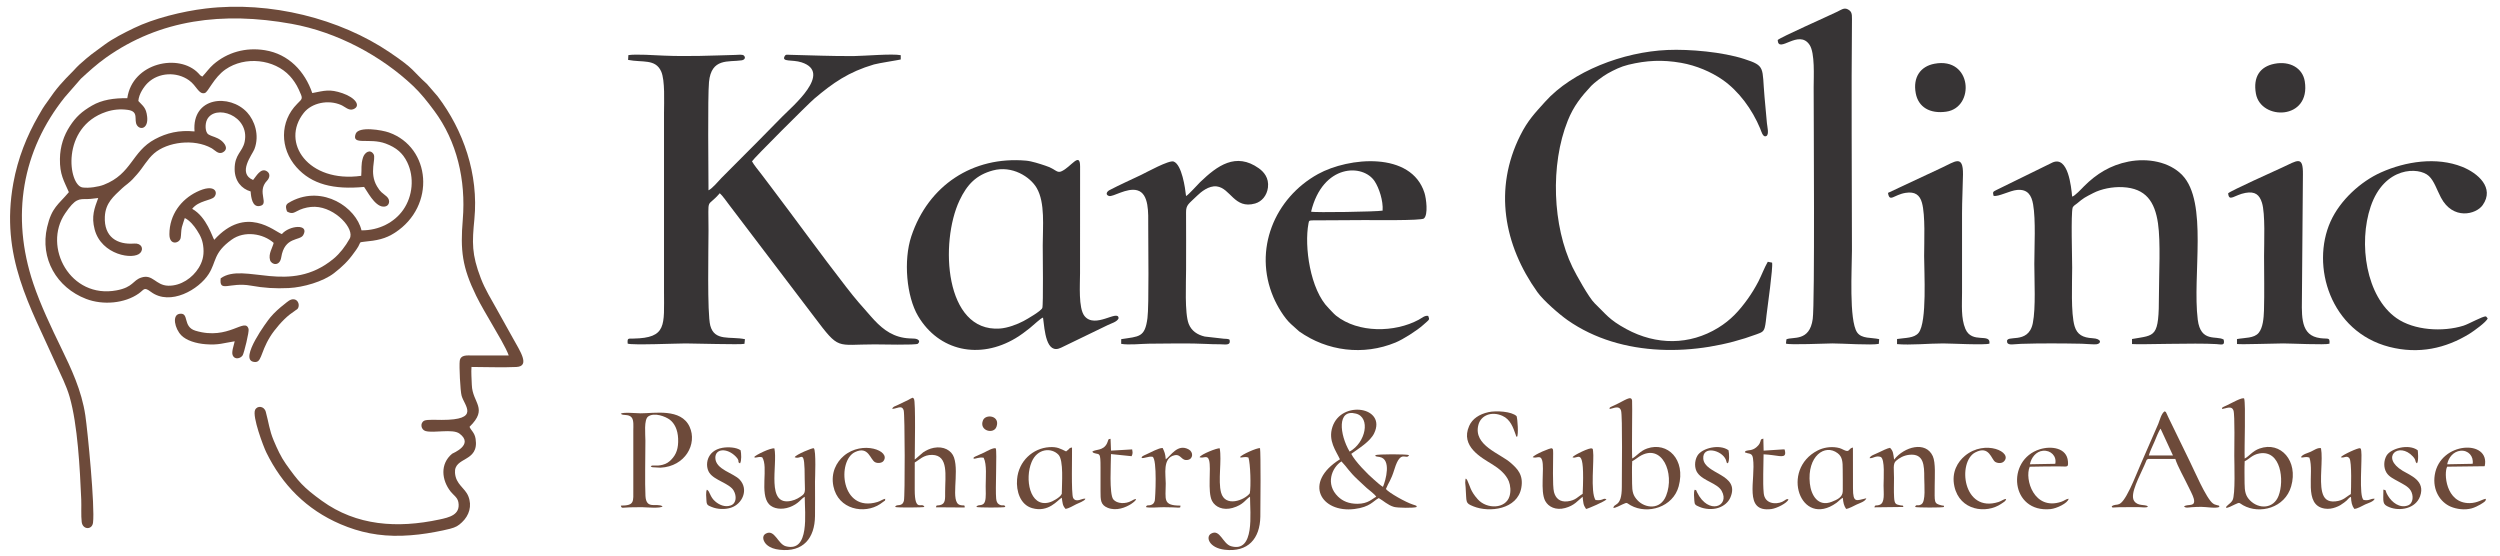 <svg xmlns="http://www.w3.org/2000/svg" xmlns:xlink="http://www.w3.org/1999/xlink" xmlns:xodm="http://www.corel.com/coreldraw/odm/2003" xml:space="preserve" width="864px" height="192px" style="shape-rendering:geometricPrecision; text-rendering:geometricPrecision; image-rendering:optimizeQuality; fill-rule:evenodd; clip-rule:evenodd" viewBox="0 0 864 191.84"> <defs> <style type="text/css"> .fil0 {fill:#373435} .fil1 {fill:#6D4A3A} </style> </defs> <g id="Layer_x0020_1">  <path class="fil0" d="M217.07 20.62c4.92,0.99 9.43,-0.47 11.43,3.99 1.38,3.07 0.98,10.6 0.98,14.4l0 61.52c0,11.83 1.06,16.19 -10.56,16.4 -1.88,0.03 -2.13,-0.24 -2,1.74 1.42,0.6 17.03,-0.06 20.01,-0.06 3.04,-0.01 18.92,0.49 20.35,0.14l0.17 -1.61c-5.08,-1.06 -10.51,0.86 -11.98,-4.71 -1.1,-4.17 -0.61,-26.91 -0.61,-32.85 0,-12.38 -0.8,-7.39 3.89,-12.88 0.82,0.65 2.66,3.26 3.35,4.16l29.34 38.63c8.75,11.61 7.42,9.45 20.78,9.45 1.84,0 14.41,0.31 15,-0.23 1.09,-1.01 -0.06,-1.71 -1.27,-1.77 -1.28,-0.06 -2.28,-0.06 -3.53,-0.27 -4.97,-0.82 -8.29,-3.82 -11.43,-7.4 -3.65,-4.15 -4.96,-5.54 -8.58,-10.21 -8.52,-10.96 -17.56,-23.48 -26.05,-34.68 -1.13,-1.48 -2.18,-2.88 -3.24,-4.28 -1.01,-1.33 -2.55,-3.15 -3.23,-4.43 0.59,-1.05 19.54,-19.96 21.51,-21.63 6.48,-5.49 11.86,-9.26 20.65,-11.85 1.45,-0.43 9.04,-1.6 9.25,-1.72l0 -1.48c-2.87,-0.58 -12.48,0.26 -16.07,0.3 -7.53,0.08 -14.83,-0.27 -22.32,-0.43 -0.97,-0.02 -1.35,-0.21 -1.71,0.44 -1.22,2.17 2.57,1.1 5.84,2.17 10.81,3.54 -3.14,15.14 -6.81,18.87 -2.86,2.91 -5.54,5.61 -8.39,8.53l-12.47 12.52c-1.03,1.06 -3.21,3.72 -4.51,4.3 -0.01,-6.34 -0.31,-32.13 0.17,-37.41 0.79,-8.44 6.78,-6.84 11.27,-7.51 1.05,-0.16 1.49,-0.93 0.81,-1.63 -0.49,-0.51 -2.1,-0.26 -2.98,-0.24 -4.13,0.1 -8.24,0.27 -12.36,0.34 -4.21,0.07 -8.14,0.08 -12.36,-0.1 -2.88,-0.12 -9.76,-0.59 -12.24,-0.17l-0.1 1.65z"></path> <path class="fil0" d="M612.44 90.69l-1.49 -0.3c-1.04,1.72 -2.21,4.79 -3.19,6.7 -1.15,2.23 -2.4,4.27 -3.77,6.18 -2.89,4.02 -5.8,7.25 -10.2,9.94 -9.86,6.05 -21.39,6.05 -31.71,0.44 -6.11,-3.31 -7.09,-5.22 -10.96,-8.91 -1.97,-1.89 -6.42,-9.92 -7.67,-12.49 -6.87,-14.14 -7.75,-35.38 -1.63,-50.63 2.01,-5.02 4.65,-8.31 8.11,-12.02 0.98,-1.05 4.04,-3.37 5.68,-4.28 2.21,-1.23 4.54,-2.39 7.18,-3.03 6.23,-1.5 11.69,-1.8 18.24,-0.65 5.26,0.93 10.3,3.12 14.13,5.74 5.79,3.96 10.43,10.42 13.15,16.94 0.39,0.92 0.93,3.27 2.17,2.59 1,-0.56 0.26,-3.32 0.17,-4.41 -0.27,-3.03 -0.56,-6.09 -0.83,-9.13 -0.9,-10.19 0.46,-10.66 -7.05,-13.08 -7.42,-2.4 -18.81,-3.43 -26.49,-3.1 -15.32,0.65 -32.88,7.37 -42.32,17.93 -3.48,3.89 -5.93,6.35 -8.55,11.59 -9.23,18.44 -5.73,37.85 5.92,54.17 2.08,2.9 7.48,7.62 10.45,9.7 18.65,13.05 44.64,12.53 65.27,4.88 1.62,-0.61 2.4,-0.79 2.83,-2.28 0.35,-1.27 0.47,-3.04 0.64,-4.4 0.34,-2.86 2.26,-16.35 1.92,-18.09z"></path> <path class="fil0" d="M716.13 67.85c-0.33,-3.45 -1.37,-14.13 -6.77,-11.78l-19.47 9.55c-1.17,0.58 -1.24,0.67 -0.91,1.98 1.61,0.41 5.61,-1.82 8.14,-2.04 3.65,-0.32 4.98,1.86 5.52,4.98 0.96,5.46 0.42,14.67 0.42,20.59 0,5.85 0.54,15.14 -0.52,20.46 -1.55,7.76 -9.65,3.58 -8.87,6.62 0.31,1.19 2.34,0.62 4.8,0.54 6.9,-0.22 14.06,-0.17 20.96,-0.04 1.11,0.02 4.31,0.31 5.14,0.19 1.71,-0.25 1.8,-1.92 -1.35,-2.09 -3.41,-0.19 -5.36,-1.24 -6.24,-4.16 -1.34,-4.46 -0.84,-14.93 -0.84,-20.18 0,-3.76 -0.46,-18.4 0.16,-20.81 0.41,-0.77 0.84,-0.85 1.55,-1.45 2.25,-1.9 2.65,-2.07 5.56,-3.57 2.75,-1.42 6.65,-2.23 10.23,-2.04 7.94,0.4 11.07,4.99 12.16,12.51 0.95,6.54 0.33,17.45 0.33,24.5 0,15.22 -1.13,14.02 -9.31,15.47l0 1.74c2.76,0.26 21.84,-0.44 29.09,0.01 1.97,0.13 3.07,0.64 2.59,-1.55 -2.39,-1.51 -7.95,1.19 -8.96,-6.88 -1.91,-15.3 3.62,-40.66 -5.37,-49.98 -4.48,-4.63 -11.95,-5.95 -18.56,-4.66 -6.28,1.23 -11.13,4.28 -15.36,8.52 -0.62,0.63 -3.38,3.59 -4.12,3.57z"></path> <path class="fil0" d="M343.13 58.83c6.67,-1.81 12.91,2.19 15.16,6.07 2.96,5.11 2.08,13.3 2.08,19.78 0,2.68 0.24,20.68 -0.15,21.68 -0.41,1.04 -5.03,3.74 -6.52,4.53 -2.14,1.13 -5.44,2.4 -8.2,2.58 -19.05,1.25 -20.74,-29.76 -13.89,-44.28 2.63,-5.57 5.8,-8.8 11.52,-10.36zm17.34 50.85c0.57,4.4 1.06,12.9 6.2,10.42l16.11 -7.8c1.23,-0.62 3.3,-1.13 3.8,-2.36 0,-3.32 -8.14,3.8 -11.79,-0.83 -2.14,-2.71 -1.53,-10.82 -1.53,-14.76l0.02 -36.82c0.04,-5.49 -3.23,0.3 -6.57,1.65 -1.06,0.42 -1.78,-0.26 -2.71,-0.8 -1,-0.59 -1.56,-0.82 -2.8,-1.23 -1.79,-0.6 -4.64,-1.54 -6.59,-1.71 -18.41,-1.61 -33.79,8.55 -39.65,26.11 -2.78,8.35 -1.68,20.81 2.32,27.58 7.19,12.15 21.27,15.13 33.73,7.66 1.8,-1.07 3.34,-2.26 4.86,-3.46 1.44,-1.15 3.86,-3.52 4.6,-3.65z"></path> <path class="fil0" d="M614.37 13.75c0.21,4.92 7.27,-3.96 11.02,1.68 1.89,2.83 1.41,10.86 1.41,14.71 0,10.34 0.43,74.56 -0.32,80.02 -1.09,7.98 -6.92,6.03 -9.09,7.03l-0.17 1.48c1.39,0.53 13.47,-0.06 16.03,-0.06 3.32,-0.01 13.7,0.69 16.07,0.15l0.12 -1.63c-2.67,-0.63 -6.04,-0.05 -7.62,-2.33 -2.86,-4.14 -1.79,-22.28 -1.79,-28.24 0,-26.43 -0.25,-53.76 0.01,-80.06 0.02,-1.91 -0.13,-2.71 -1.55,-3.4 -1.21,-0.6 -2.34,0.3 -3.49,0.85 -3.52,1.71 -19.62,8.82 -20.63,9.8z"></path> <path class="fil0" d="M453.11 73.07c4.05,-16.61 17.98,-16.62 21.98,-10.49 1.53,2.33 2.99,6.74 2.74,10.13 -1.77,0.38 -23.61,0.74 -24.72,0.36zm40.48 36.03c-1.16,-0.26 -2.27,0.78 -3.3,1.33 -8.21,4.43 -20.87,4.69 -28.57,-1.44 -0.84,-0.67 -1.77,-1.8 -2.54,-2.56 -6.4,-6.36 -8.47,-21.37 -6.97,-29.27 0.2,-1.04 0.2,-1 1.28,-1.08l7.83 -0.04c3.4,0 6.8,-0.04 10.2,-0.06 2.65,-0.02 19.64,0.24 20.58,-0.55 1.55,-1.32 0.79,-6.99 0.21,-8.81 -4.55,-14.48 -26.21,-12.39 -36.8,-6.55 -15.05,8.31 -22.44,26.17 -15.41,42.6 1.31,3.06 3.73,7.14 6.07,9.25l2.83 2.54c9.67,6.85 22.18,8.43 33.3,3.83 2.66,-1.1 7.47,-4.18 9.54,-6.05 2.27,-2.05 2.29,-1.69 1.75,-3.14z"></path> <path class="fil0" d="M859.74 109.94l-0.58 -0.68c-1.15,-0.1 -5.88,2.62 -7.79,3.22 -7.1,2.23 -17.1,1.65 -23.16,-2.63 -10.49,-7.39 -13.22,-25.82 -8.9,-38.55 4.69,-13.87 16.64,-13.79 20.12,-10.54 1.82,1.7 2.73,4.71 4.14,7.4 4.14,7.91 12.16,5.91 14.46,2.63 4.18,-5.98 -1.67,-11.05 -7.11,-13.22 -8.83,-3.51 -19.52,-1.88 -28.07,1.95 -6.96,3.12 -14.1,9.56 -17.42,16.97 -6.86,15.29 -0.1,38.07 20.34,43.32 10.08,2.59 19.45,0.57 27.78,-4.6 1.29,-0.8 5.89,-4.08 6.19,-5.27z"></path> <path class="fil0" d="M387.49 117.13l-0.01 1.63c2.66,0.46 6.87,-0.03 9.68,-0.06 5.04,-0.06 14.92,-0.2 19.61,0.08 1.67,0.1 3.17,0.11 4.84,0.12 1.91,0.01 3.76,0.56 3.35,-1.52 -0.26,-0.4 -1.53,-0.37 -2.01,-0.4l-6.6 -0.75c-2.57,-0.61 -4.57,-1.96 -5.53,-4.37 -1.45,-3.66 -0.91,-14.25 -0.91,-18.85 0,-6.54 0.04,-13.09 -0.01,-19.63 -0.03,-2.72 0.88,-2.94 3.91,-5.9 1.19,-1.16 3.94,-3.48 6.69,-3.14 4.8,0.6 6.07,7.96 13.27,5.91 2.32,-0.67 4.08,-2.76 4.43,-5.51 0.43,-3.4 -1.5,-5.48 -3.15,-6.66 -7.92,-5.63 -14.34,-0.92 -20.25,4.75 -0.91,0.87 -4.08,4.48 -4.9,4.84 -0.3,-2.82 -1.45,-10.82 -4.27,-11.92 -1.57,-0.61 -9.38,3.72 -11.28,4.63 -3.56,1.7 -7.44,3.43 -10.89,5.24 -1.04,0.54 -1.48,1.63 -0.2,2.03 1.37,0.43 6.17,-2.95 9.77,-1.96 4.17,1.14 3.8,7.96 3.8,12.27 -0.01,6.03 0.3,27.62 -0.27,31.91 -0.88,6.71 -2.84,6.3 -9.07,7.26z"></path> <path class="fil0" d="M770.05 66.72c0.27,3.15 2.17,0.54 5.99,-0.14 3.35,-0.59 4.82,0.65 5.69,3.4 1.2,3.76 0.73,13.93 0.73,18.46 0,6.21 0.15,12.63 -0.03,18.81 -0.09,2.69 -0.37,5.93 -1.82,7.69 -1.56,1.92 -4.78,1.66 -7.51,2.16l0 1.71c1.55,0.22 13.09,-0.2 15.94,-0.2 2.64,0 14.56,0.57 16.02,0.1 0.29,-2.71 -0.89,-1.28 -4.35,-2.15 -6.03,-1.51 -5.15,-8.56 -5.15,-15.49l0.33 -40.84c0.09,-6.67 -1.88,-4.85 -7.14,-2.43 -2.51,1.15 -17.76,8.02 -18.7,8.92z"></path> <path class="fil0" d="M652.49 66.58c0.53,3.44 2.02,0.63 6.09,-0.01 3.21,-0.51 4.89,0.69 5.65,3.43 1.21,4.38 0.75,13.45 0.75,18.44 0,5.57 1.04,22.69 -1.88,26.46 -1.52,1.95 -4.71,1.74 -7.48,2.18l-0.01 1.76c4.46,0.43 11.2,-0.24 15.95,-0.23 2.59,0 14.59,0.63 15.99,0.06 0.5,-3.85 -6.07,0.24 -8.32,-5.11 -1.55,-3.68 -1.15,-8.32 -1.15,-12.49 0,-9.13 -0.01,-18.27 0,-27.4 0,-4.5 0.27,-8.95 0.33,-13.44 0.1,-7.09 -2.9,-4.37 -7.15,-2.44l-18.77 8.79z"></path> <path class="fil1" d="M463.6 159.38c2.01,2.08 2.52,3.39 5.63,6.3l3.09 2.88c0.84,0.75 2.82,2.15 3.31,3.05 -1.38,0.62 -2.68,2.42 -6.54,2.42 -2.96,0 -5.06,-0.93 -6.68,-2.5 -4.39,-4.25 -2.2,-9.96 1.19,-12.15zm2.82 -3.39c-3.49,-5.94 -4.42,-14.87 2.22,-13.12 5.1,1.34 3.39,10.04 -2.22,13.12zm0.58 0.78c2.64,-1.92 6.52,-4.23 7.91,-7.11 4.38,-9.1 -11.29,-11.61 -14.41,-2.23 -1.6,4.8 1.25,8.32 2.58,11.22 -12.89,8.09 -6.49,18.62 5.04,17.18 5.48,-0.69 6.43,-2.79 8.38,-3.77 1.61,0.89 3.12,2.44 5.27,3.05 1.19,0.34 6.93,0.45 7.87,0.02 -0.21,-0.58 0.01,-0.29 -0.6,-0.6 -0.05,-0.03 -0.58,-0.18 -0.72,-0.23 -2.5,-0.78 -8.43,-4.15 -9.35,-5.38 0.96,-2.43 1.65,-2.65 2.99,-6.96 2.16,-6.99 4.01,-2.84 5.02,-4.74 -0.63,-0.4 -10.85,-0.38 -11.69,0 0.26,0.6 0.04,0.3 0.72,0.51 0.01,0 0.71,0.11 0.83,0.13 4.12,0.79 2.06,8.07 1.11,10.32 -0.83,-0.44 -2.31,-1.82 -3.17,-2.56 -2.11,-1.79 -6.62,-6.39 -7.78,-8.85z"></path> <path class="fil1" d="M775.76 159.32c1.58,-0.69 2.58,-2.29 5.18,-2.71 7.34,-1.18 8.59,9.3 6.54,14.66 -1.71,4.48 -6.73,4.74 -9.87,1.6 -1.52,-1.53 -1.87,-3.12 -1.88,-5.86 -0.01,-2.51 -0.08,-5.2 0.03,-7.69zm-7.84 -18.04c1.53,-0.2 3.32,-1.3 3.97,0.52 0.51,1.4 0.28,13.67 0.28,15.66 0,2.49 0.42,13.48 -0.6,15.33 -0.74,1.35 -2.38,1.87 -2.23,2.63 0.57,0.12 2.27,-0.8 3.01,-1.15 1.88,-0.87 1.32,-0.6 2.87,0.27 5.74,3.23 14.48,0.91 16.61,-6.56 2.51,-8.77 -3.62,-15.63 -10.9,-13.06 -2.51,0.88 -3.56,2.64 -5.17,3.48 -0.17,-3.48 0.42,-18.92 -0.18,-20.73 -0.52,-0.65 -4.6,1.7 -5.98,2.33 -2.06,0.94 -1.45,0.59 -1.68,1.28z"></path> <path class="fil1" d="M312.39 172.98c-0.65,2.4 -2.65,0.89 -3.01,2.15 0.56,0.29 9.66,0.2 10.09,-0.01 -0.79,-1.95 -3.35,2.21 -3.34,-5.96 0,-3.13 -0.02,-6.28 0.01,-9.41 1.64,-0.92 3.03,-2.68 6.04,-2.62 5.73,0.13 4.46,7.2 4.46,12.75 0,2.49 0.18,4.17 -1.77,4.61 -1.12,0.26 -1.17,-0.2 -1.42,0.75l9.94 0.07c0.06,-1.15 -0.28,-0.48 -1.65,-0.88 -3.4,-1 -0.16,-10.91 -2.03,-16.39 -0.85,-2.5 -3.62,-4 -6.98,-3.36 -1.48,0.29 -2.64,0.89 -3.68,1.57l-2.75 2.37c-0.03,-0.05 -0.11,0.08 -0.17,0.12 0,-2.29 0.38,-20.28 -0.28,-20.98 -0.45,-0.5 -0.18,-0.48 -1.05,-0.13 -0.13,0.06 -0.77,0.44 -0.93,0.52l-3.88 1.86c-0.81,0.37 -1.38,0.42 -1.64,1.21 1.53,0.03 3.34,-1.54 3.97,0.54 0.42,1.37 0.47,29.74 0.07,31.22z"></path> <path class="fil1" d="M414.57 157.93c1.29,0.57 2.71,-0.99 3.29,1.07 0.8,2.8 -0.62,10.85 1.02,14.03 1.11,2.14 3.82,3.35 7.07,2.44 3.83,-1.07 4.57,-3.03 6.06,-3.9 -0.01,5.7 1.73,19.48 -6.56,17.12 -2.89,-0.82 -3.8,-6.08 -6.88,-4.36 -2.01,1.11 -0.75,4.94 4.69,5.58 8.11,0.95 12.18,-3.89 12.31,-11.42 0.05,-3.13 0.19,-22.02 -0.11,-23.7 -0.95,-0.17 -6.55,2.29 -6.92,3.14 0.68,0.35 1.42,-0.37 2.92,0.12 0.68,1.97 0.91,10.1 0.47,12.36 -1.86,2.4 -8.52,4.94 -9.93,-0.26 -1.11,-4.11 0.31,-11.06 -0.47,-15.3 -0.84,-0.15 -6.46,2.04 -6.96,3.08z"></path> <path class="fil1" d="M564.09 159.3c0.78,-0.34 1.55,-1.04 2.46,-1.61 7.83,-4.91 12.36,5.8 9.26,13.56 -2.04,5.1 -7.35,4.26 -9.85,1.61 -1.56,-1.65 -1.9,-2.96 -1.91,-5.85 -0.01,-2.51 -0.09,-5.22 0.04,-7.71zm-7.84 -18.01c1.5,-0.24 3.3,-1.42 3.98,0.53 0.56,1.63 0.26,23.06 0.27,26.39 0.01,7.23 -2.81,5.44 -2.9,7.28 0.73,-0.03 2.3,-0.86 3.08,-1.23 1.84,-0.85 1.36,-0.55 2.87,0.3 5.9,3.28 14.66,0.65 16.61,-6.59 2.49,-9.23 -3.84,-15.49 -10.89,-13.06 -2.41,0.83 -3.65,2.65 -5.18,3.47 -0.2,-2.95 0.1,-18.93 -0.04,-20 -0.26,-1.97 -2.45,-0.06 -6.12,1.61 -2.09,0.96 -1.45,0.59 -1.68,1.3z"></path> <path class="fil1" d="M277.43 171c-1.04,0.83 -2.33,1.65 -3.98,2.01 -8.85,1.94 -4.63,-12.32 -5.81,-18.11 -1.19,-0.34 -6.68,2.35 -7.02,3 0.78,0.5 1.15,-0.34 2.8,0.06 2.21,3.34 -0.97,12.59 2.36,16.23 1.5,1.63 4.44,1.96 7.03,1.03 3.3,-1.18 4,-2.97 5.31,-3.6 -0.01,5.65 1.8,19.28 -6.53,17.09 -2.77,-0.73 -3.84,-5.99 -6.87,-4.4 -1.76,0.93 -0.74,3.04 0.36,3.96 1.17,0.98 2.58,1.44 4.33,1.64 8.2,0.95 12.18,-4.03 12.26,-11.67 0.05,-3.97 0,-7.97 0,-11.95 0,-0.87 0.44,-10.87 -0.43,-11.46 -0.34,-0.22 -6.17,2.19 -6.6,3.1 2.44,1.15 3.47,-3.81 3.47,7.65 0,3.02 0.45,4.51 -0.68,5.42z"></path> <path class="fil1" d="M217.78 175.25c1.35,-0.04 2.71,-0.06 4.06,-0.05 1.11,0.02 6.68,0.52 7.14,-0.3 -2.05,-1.29 -5.65,1.28 -5.91,-3.58 -0.23,-4.15 -0.02,-14.29 -0.02,-19.12 0,-2.15 -0.57,-7.26 0.96,-8.34 2.13,-1.51 6.02,0.01 7.46,1.1 1.65,1.25 2.76,3.47 2.89,6.52 0.15,3.37 -0.63,5.52 -2.37,7.29 -0.82,0.83 -1.62,1.43 -2.99,1.78 -2.45,0.63 -3.32,-0.1 -4.1,0.49 0.3,0.28 -0.04,0.15 0.61,0.36l2.79 0.15c8.52,-0.44 12.75,-8.2 10.03,-14.13 -2.97,-6.49 -12.14,-4.64 -16.97,-4.66 -1.38,0 -5.95,-0.47 -6.81,0.12 0.62,0.85 2.72,-0.03 3.78,1.36 0.75,0.97 0.54,3.07 0.54,4.38 -0.01,3.34 0,6.69 0,10.03 0,3.42 -0.01,6.85 0,10.27 0,4.45 0.47,5.72 -4.31,5.74 0.27,1.11 0.45,0.66 3.22,0.59z"></path> <path class="fil1" d="M742.63 157.32c0.44,-1.54 1.33,-3.29 1.98,-4.81 0.38,-0.9 1.48,-3.76 2.09,-4.44l4.28 9.27 -8.35 -0.02zm-0.31 17.58c-1.13,-0.75 -3.49,0.03 -4.77,-1.86 -1.61,-2.38 2.05,-8.78 3.55,-12.32 0.17,-0.41 0.28,-0.72 0.5,-1.17 0.4,-0.85 0.08,-0.58 0.78,-1.02l9.41 0c0.74,2.47 3.07,6.52 4.29,9.11 0.57,1.22 1.79,3.41 2.09,4.62 0.74,2.99 -1.89,1.74 -3.37,2.64 0.44,0.72 1.69,0.37 2.66,0.31 1.08,-0.07 2.23,-0.12 3.31,-0.12 1.66,0 4.92,0.61 6.24,0.04 -0.29,-0.79 0.36,-0.22 -1.02,-0.69 -0.62,-0.2 -0.67,-0.15 -1.16,-0.5 -2.4,-1.7 -6.7,-11.96 -8.07,-14.63l-7.43 -15.27c-0.16,-0.34 -0.33,-0.79 -0.52,-1.14 -0.51,-0.92 -0.01,-0.36 -0.7,-0.83 -1.13,0.67 -1.7,3.09 -2.21,4.34l-5.8 13.31c-1.3,2.92 -2.51,6.14 -3.9,8.99 -3.73,7.68 -4.29,4.71 -6.4,6.19 0.34,0.6 0.07,0.42 1.22,0.38 0.49,-0.01 1.05,-0.06 1.55,-0.08l6.7 -0.01c0.53,0.02 1.19,0.09 1.7,0.09 1.22,0.01 1.12,-0.13 1.35,-0.38z"></path> <path class="fil1" d="M506.6 165.29c-0.04,0.05 -0.07,0.13 -0.08,0.18 -0.01,0.04 -0.05,0.13 -0.07,0.19l-0.07 1.11c0.03,0.49 0.1,1.05 0.14,1.55 0.39,5.39 -0.25,5.4 2.69,6.6 5.56,2.25 15.19,1.04 16.55,-6.39 0.85,-4.58 -1.51,-6.72 -3.54,-8.55 -3.76,-3.39 -13.14,-6.07 -11.29,-13.23 0.87,-3.32 4.56,-4.78 8.3,-3.12 2.74,1.21 3.71,4.01 4.56,6.44 0.24,0.71 0.07,0.46 0.48,0.89 0.57,-0.78 0.21,-6.17 -0.13,-7.21 -1.72,-1.67 -7.14,-1.97 -9.73,-1.39 -3.19,0.71 -5.58,2.29 -6.67,4.77 -3.12,7.07 4.23,10.94 8.06,13.31 2.21,1.37 4.66,3.32 5.65,5.82 0.57,1.45 0.75,3.44 0.25,5.12 -1.31,4.45 -7.85,4.61 -11,1.08 -2.59,-2.89 -2.64,-4.55 -3.57,-6.46 -0.19,-0.38 -0.18,-0.31 -0.29,-0.45l-0.24 -0.26z"></path> <path class="fil0" d="M668.54 21.95c-4.79,0.9 -7.49,4.61 -6.46,10.19 0.89,4.78 4.86,7.19 10.56,6.37 9.99,-1.44 8.95,-19.03 -4.1,-16.56z"></path> <path class="fil0" d="M786.05 21.96c-4.97,0.98 -7.44,4.5 -6.41,10.31 1.67,9.4 19.03,9.22 16.89,-4.24 -0.73,-4.59 -5.14,-7.12 -10.48,-6.07z"></path> <path class="fil1" d="M657.79 175.13c-0.26,-0.76 0.3,-0.31 -1.07,-0.58 -1.53,-0.31 -1.99,-0.42 -2.12,-2.79 -0.13,-2.13 -0.03,-4.51 -0.03,-6.66 0,-2.96 -0.45,-4.88 0.68,-5.9 1.08,-0.96 2.63,-1.89 4.58,-2.1 5.09,-0.54 5.2,3.65 5.19,8 0,2.52 0.58,8.11 -0.98,9.1 -1.34,0.85 -1.75,-0.26 -2.18,0.93 0.55,0.25 9.44,0.27 10,0 -0.25,-0.79 0.5,-0.22 -0.85,-0.55 -2.75,-0.66 -2.38,-0.99 -2.38,-6.85 0,-2.8 0.38,-7.92 -0.66,-10.17 -2.43,-5.31 -9.82,-3.3 -13.37,1.2 -0.3,-1.97 -0.24,-2.92 -1.4,-4.07 -0.8,0.07 -2.99,1.15 -3.79,1.54 -1.71,0.83 -2.98,1.12 -3.29,2.02 1.18,0.2 2.12,-1.01 3.86,-0.41 1.51,0.76 0.98,7.42 0.98,9.89 0,2.63 0.53,5.95 -1.34,6.65 -1.33,0.5 -1.52,-0.19 -1.83,0.87l10 -0.12z"></path> <path class="fil1" d="M807.22 175.24c1.38,-0.5 1.92,-0.92 2.91,-1.63 1.57,-1.11 1.33,-1.56 2.37,-1.98 0.06,1.76 0.31,3.03 1.13,4.15 1.1,0 2.72,-1.05 3.81,-1.54 0.87,-0.4 2.94,-0.97 3.24,-1.95 -1.53,-0.13 -1.65,0.77 -3.78,0.42 -1.79,-1.01 -0.45,-14.48 -0.85,-16.93 -0.2,-1.25 -0.01,-0.54 -0.43,-0.93 -0.45,-0.32 -6.22,2.34 -6.63,3.08 1.03,0.48 2.08,-0.83 2.98,0.4 0.86,1.19 0.56,10.74 0.48,12.35 -1.65,0.91 -2.48,2.24 -5.36,2.52 -2.79,0.28 -3.99,-1.03 -4.55,-3.26 -1.02,-4.12 0.34,-11.13 -0.41,-15.13 -1.17,-0.25 -2.45,0.74 -3.57,1.24 -0.94,0.43 -2.89,0.88 -3.35,1.88 0.75,0.37 1.36,-0.41 2.92,0.14 1.82,5.26 -2.3,16.44 5.29,17.62 1.37,0.21 2.65,-0.03 3.8,-0.45z"></path> <path class="fil1" d="M529.72 157.93c1.28,0.57 2.65,-0.96 3.25,1.09 0.84,2.88 -0.74,10.61 1.05,14.01 1.08,2.06 3.69,3.34 6.87,2.47 3.18,-0.86 4.28,-2.44 6.07,-3.91 0.24,2.1 0.17,2.77 1.18,4.23 0.69,-0.08 6.49,-2.6 7.06,-3.31 -1.14,-0.69 -1.07,0.57 -3.79,0.22 -1.86,-2.8 -0.39,-13.94 -0.85,-16.95 -0.2,-1.33 0.03,-0.5 -0.4,-0.85 -0.55,-0.5 -6.37,2.31 -6.71,3.02 1.92,1.02 4.31,-4.84 3.52,12.66 -1.66,0.91 -2.36,2.27 -5.3,2.59 -2.61,0.28 -4.06,-1.1 -4.61,-3.21 -0.57,-2.22 -0.27,-10.27 -0.29,-13.51 0,-1.58 -0.14,-1.38 -0.43,-1.61 -0.37,-0.29 -6.21,2.19 -6.62,3.06z"></path> <path class="fil1" d="M625.48 167.01c-1,-9.44 5.19,-13.82 9.6,-10.47 1.64,1.24 1.77,2.94 1.76,5.69 0,2.46 0.06,4.98 0.02,7.43 -0.03,2.13 -1.98,2.96 -3.78,3.67 -4.76,1.88 -7.16,-2.23 -7.6,-6.32zm14.89 -12.42c-1.53,0.26 -1.08,1.64 -2.66,1.04 -1.07,-0.41 -1.35,-0.79 -2.83,-1.04 -2.39,-0.4 -4.79,0.05 -6.65,0.99 -13.08,6.64 -5.97,27.01 6.43,18.14 0.76,-0.55 1.44,-1.38 2.22,-1.77 0.14,1.67 0.36,2.71 1.13,3.85 0.95,-0.08 2.72,-1.07 3.66,-1.52 1.06,-0.5 2.93,-1.01 3.34,-2.16 -3.44,0.78 -4.62,1.82 -4.62,-3.44l-0.02 -14.09z"></path> <path class="fil1" d="M366.96 170.59c-0.38,0.82 -1.31,1.44 -2.05,1.9 -0.7,0.44 -1.54,0.89 -2.46,1.11 -6.6,1.63 -8.36,-8.22 -5.91,-14.03 1.98,-4.72 6.85,-5.03 9.26,-2.5 1.87,1.96 1.16,10.05 1.16,13.52zm1.48 -14.66c-1.96,-0.92 -3.03,-1.66 -5.84,-1.47 -5.58,0.37 -10.57,4.75 -11.1,11.11 -0.35,4.09 1.1,8.76 5.17,9.95 5.75,1.67 8.87,-2.83 10.28,-3.6 0.3,1.88 0.22,2.68 1.33,3.89 1.04,-0.18 2.66,-1.09 3.62,-1.6 0.86,-0.45 2.93,-1.11 3.23,-1.92 -0.94,-0.37 -3.17,1.58 -4.24,-0.26 -0.73,-1.27 -0.32,-15.25 -0.4,-17.46 -1.29,0.23 -0.47,0.27 -2.05,1.36z"></path> <path class="fil1" d="M845.75 160.38c0.43,-2.34 2.17,-4.44 4.6,-4.68 2.7,-0.26 4.6,1.92 4.2,4.51l-8.8 0.17zm12.96 0.67c2.06,-9.37 -15.44,-8.61 -17.26,3.02 -0.84,5.34 1.98,9.42 5.46,10.93 2.08,0.9 4.93,1.26 7.28,0.62 0.98,-0.26 2.27,-0.9 2.98,-1.32 1.65,-1 1.91,-1.18 1.97,-1.98 -1.18,0.05 -2.78,1.46 -5.68,1.48 -8.32,0.04 -8.91,-10.51 -7.71,-12.59l12.96 -0.16z"></path> <path class="fil1" d="M701.53 160.37c0.47,-2.26 2.09,-4.44 4.53,-4.67 2.64,-0.24 4.81,1.81 4.24,4.51l-8.77 0.16zm-0.06 0.85c3.27,-0.08 6.59,-0.1 9.85,-0.12 3.26,-0.01 3.52,0.54 3.36,-1.72 -0.36,-4.75 -5.82,-5.41 -9.7,-4.2 -11.85,3.68 -10.13,22.08 3.71,20.68 2.05,-0.21 5.99,-2.04 6.23,-3.59 -1.06,0.17 -1.41,0.68 -2.54,1.06 -9.43,3.16 -12.77,-7.82 -10.91,-12.11z"></path> <path class="fil1" d="M305.93 172.3c-0.86,0.14 -1.61,0.79 -2.68,1.11 -12.77,3.81 -14.06,-14.34 -7.72,-17.27 4.74,-2.2 5.16,2.73 6.98,3.56 1.01,0.45 2.34,0.19 2.82,-0.46 2.65,-3.52 -7.3,-7.23 -13.72,-1.76 -2.52,2.15 -4.53,5.81 -3.59,10.47 1.64,8.1 10.73,9.79 16.17,6.16 0.26,-0.17 0.86,-0.59 1.11,-0.8 0.7,-0.58 0.53,-0.06 0.63,-1.01z"></path> <path class="fil1" d="M693.31 172.36c-0.88,0.03 -1.5,0.69 -2.59,1.04 -12.4,3.96 -14.32,-13.87 -8.06,-17.13 4.91,-2.56 5.51,2.49 6.94,3.31 0.83,0.48 2.18,0.55 2.91,-0.15 3.31,-3.19 -6.45,-7.79 -13.43,-1.98 -2.44,2.03 -4.74,5.61 -3.64,10.59 1.85,8.38 11.03,9.54 16.17,6.01 0.99,-0.68 1.59,-0.91 1.7,-1.69z"></path> <path class="fil1" d="M585.67 169.18c-0.4,0.91 -0.16,2.67 -0.11,3.79 0.06,1.43 0.47,1.54 1.65,2.07 1.91,0.86 4.55,1.09 6.64,0.4 1.99,-0.66 3.5,-1.96 4.21,-3.69 3.35,-8.09 -9.03,-7.85 -9.41,-13.34 -0.31,-4.57 6.46,-2.97 7.82,0.43 0.42,1.05 -0.06,0.75 0.66,1.21 0.6,-0.8 0.49,-3.35 0.25,-4.51 -3.04,-2.26 -9.19,-0.82 -10.78,1.9 -1.03,1.76 -1.07,4.36 0.07,5.94 2.04,2.82 6.86,3.51 8.35,6.22 2.92,5.27 -4.62,8.51 -8.54,0.42 -0.44,-0.91 -0.06,-0.62 -0.81,-0.84z"></path> <path class="fil1" d="M823.7 169.11c-0.04,4.45 -0.42,5.08 2,6.07 3.69,1.52 9.14,0.54 10.68,-3.75 1.93,-5.38 -3.36,-7.2 -6.02,-8.8 -7.83,-4.73 -1.29,-10.18 3.54,-4.95 1.34,1.45 0.5,1.7 1.41,2.37 0.66,-0.83 0.29,-4.46 0.26,-4.51 -3.14,-2.38 -9.39,-0.62 -10.8,1.88 -0.96,1.7 -1.07,4.06 -0.02,5.81 0.87,1.45 2.52,2.19 4.09,3.07 1.57,0.89 3.41,1.7 4.29,3.13 1.04,1.68 0.98,4.46 -0.98,5.18 -2.84,1.03 -5.5,-1.08 -6.85,-3.33 -1.36,-2.26 -0.22,-1.74 -1.6,-2.17z"></path> <path class="fil1" d="M244.3 169.15c-0.44,0.82 -0.21,2.71 -0.15,3.84 0.07,1.52 0.55,1.61 1.82,2.14 1.97,0.82 4.58,0.94 6.69,0.24 3.85,-1.26 6.19,-6.2 2.99,-9.68 -2.15,-2.33 -8.35,-3.47 -8.43,-7.52 -0.06,-3.28 4.09,-3.53 7.08,-0.45 1.66,1.7 0.27,1.81 1.46,2.33 0.56,-0.89 0.44,-3.35 0.2,-4.51 -1.46,-1.06 -4.37,-1.21 -6.33,-0.85 -5.51,0.99 -6.1,6.17 -4.48,8.61 1.78,2.67 6.91,3.61 8.4,6.16 1.07,1.84 1.01,4.4 -0.98,5.13 -2.09,0.77 -4.1,-0.31 -5.26,-1.27 -2.07,-1.69 -1.89,-3.64 -3.01,-4.17z"></path> <path class="fil1" d="M604.04 156.57c0.4,0.1 0.58,0.07 0.91,0.24 0.55,0.27 0.76,0.72 0.88,1.5 1.06,7.46 -3.47,18.78 6.34,17.54 1.85,-0.23 5.49,-2.06 5.92,-3.34 -0.71,-0.36 -1.16,0.4 -2.19,0.85 -2.14,0.94 -6,0.77 -6.36,-3 -0.37,-3.85 -0.05,-9.4 -0.05,-13.43 4.68,0.22 7.21,1.46 7.46,-0.22 0.03,-0.19 0,-0.91 -0.09,-1.07 -0.36,-0.66 0.41,-0.33 -0.82,-0.4l-6.53 0.42 -0.1 -4.16c-1.17,0.24 -0.69,0.49 -1.28,1.66 -0.26,0.5 -0.68,0.97 -1.22,1.41 -1.37,1.1 -2.67,0.9 -3.16,1.08 -0.71,0.27 -0.43,-0.06 -0.71,0.61l1 0.31z"></path> <path class="fil1" d="M377.49 156.02c0.4,0.37 0.1,0.31 0.81,0.53 1.72,0.54 2.05,-0.49 2.04,4.97 0,2.7 0.01,5.41 0,8.12 0,3.03 -0.02,4.76 2.47,5.77 5.96,2.42 13.02,-5.19 8.2,-2.39 -1.97,1.13 -4.96,1.05 -6.25,-0.51 -1.47,-1.8 -0.81,-12.44 -0.8,-15.66l7.13 0.73c0.48,-1.03 0.34,-1.33 0.18,-2.35l-7.3 0.43 -0.16 -4.09c-1.01,0.05 -0.66,0.4 -1.22,1.56 -1.31,2.7 -4.08,1.99 -5.1,2.89z"></path> <path class="fil1" d="M407.97 174.66c-6.22,-0.01 -5.09,-2.09 -5.09,-7.65 0,-3.07 -1.15,-8.78 2.98,-9.74 2.38,-0.55 2.33,2.03 4.65,1.59 1.89,-0.36 1.95,-2.69 0.34,-3.6 -3.85,-2.17 -6.24,2.21 -7.96,3.4 -0.16,-1.94 -0.44,-2.55 -1.07,-3.91 -1.38,-0.05 -3.98,1.47 -5.8,2.27 -0.24,0.11 -0.78,0.33 -0.96,0.46 -0.48,0.35 -0.35,0.13 -0.54,0.69 0.83,0.3 2.37,-0.65 3.79,-0.39 1.69,0.82 0.95,14.55 0.78,15.18 -0.2,0.74 -0.54,1.2 -1.22,1.44 -1.12,0.41 -1.46,-0.19 -1.83,0.77 1.08,0.37 4.64,0.02 6.16,0.04 1.07,0.01 2.14,0.02 3.2,0.06 3,0.14 2.4,0.22 2.57,-0.61z"></path> <path class="fil1" d="M336.44 158.41c0.62,0.23 1.8,-0.61 3.51,-0.3 1.17,2.33 0.7,6.79 0.7,9.86 0,1.4 0.17,3.88 -0.21,5.13 -0.65,2.16 -2.55,0.84 -3,2.03 0.55,0.25 9.44,0.27 10,0 -0.37,-1.15 -0.8,-0.09 -2.16,-0.88 -0.7,-0.41 -0.92,-1.14 -1.01,-2.05 -0.32,-3.12 0.33,-16.07 -0.12,-17.32 -0.8,-0.36 -3.09,0.97 -4.01,1.43l-2.97 1.33c-1.15,0.69 -0.4,-0.07 -0.73,0.77z"></path> <g id="_2514094948992"> <path class="fil1" d="M175.82 122.77c-4.15,0 -8.3,0.01 -12.46,0 -2.05,-0.01 -4.18,-0.3 -4.48,1.9 -0.22,1.64 0.18,10.42 0.66,12.05 1.01,3.49 6.51,8.33 -6.86,8.32 -1.31,0 -5.07,-0.19 -6,0.24 -1.63,0.76 -1.22,3.17 0.4,3.61 2.9,0.8 9.35,-0.88 11.73,0.89 5.14,3.83 -2.35,6.78 -2.57,6.96 -4.2,3.49 -3.65,9.08 -0.48,13.09 0.97,1.22 2.36,1.99 2.66,3.67 0.77,4.36 -3.18,5.24 -6.6,5.97 -14.47,3.09 -28.57,2.21 -40.59,-6.48 -6.45,-4.66 -8.14,-6.69 -12.45,-12.76 -1.68,-2.37 -2.97,-5.17 -4.21,-8.12 -1.48,-3.53 -1.72,-6.23 -2.72,-9.89 -0.56,-2.01 -2.94,-2.21 -3.68,-0.65 -1.06,2.26 2.86,12.66 3.87,14.71 5.48,11.19 13.87,19.75 25.63,24.79 6.61,2.83 13.36,4.26 21.31,4 3.98,-0.14 7.61,-0.59 11.39,-1.3 1.71,-0.32 3.63,-0.7 5.18,-1.11 2.04,-0.54 2.84,-1.04 4.1,-2.23 2.51,-2.36 3.55,-5.67 2.2,-9.02 -1.2,-2.96 -4.31,-4.02 -4.6,-8.09 -0.41,-5.66 8.39,-3.53 7.12,-11.73 -0.33,-2.18 -1.61,-2.92 -2.1,-4.16 6.61,-6.47 0.98,-8.15 0.79,-14.52 -0.06,-1.88 -0.26,-4.36 -0.11,-6.17 4.98,0 10.6,0.25 15.5,0.01 4.92,-0.24 1.23,-5.56 -1.18,-9.95 -1.93,-3.51 -3.79,-6.79 -5.69,-10.2 -1.81,-3.26 -3.95,-6.7 -5.4,-10.49 -3.22,-8.39 -3.01,-12.36 -2.23,-20.44 1.51,-15.59 -3.81,-30.73 -12.69,-42.45l-3.69 -4.26c-5.26,-4.76 -4.01,-4.95 -12.88,-10.95 -17.18,-11.63 -41.27,-17.81 -63.57,-15.15 -8.22,0.98 -18.01,3.47 -24.77,6.74 -3.56,1.73 -7.22,3.57 -10.16,5.73 -4.44,3.27 -4.67,3.28 -8.87,7.02 -0.76,0.68 -1.14,1.2 -1.88,1.95 -3.89,3.92 -5.79,5.93 -9.14,10.87 -0.55,0.82 -1.03,1.35 -1.56,2.27 -0.45,0.8 -1.06,1.8 -1.51,2.59 -3.91,6.81 -7.05,14.51 -8.62,23.17 -4.61,25.5 5.83,42.48 14.81,62.69 1.63,3.65 3.53,7.27 4.66,11.22 2.76,9.66 3.54,24.66 4,35.41 0.1,2.36 -0.11,5.62 0.16,7.8 0.33,2.71 3.58,2.81 3.91,0.26 0.71,-5.55 -1.86,-31.71 -2.65,-37.06 -1.27,-8.66 -4.91,-16.26 -8.39,-23.44 -3.28,-6.75 -7.13,-14.81 -9.6,-22.18 -7.83,-23.28 -3.86,-45.95 10.85,-64.35l5.61 -6.44c2.67,-2.44 5.36,-4.93 8.64,-7.26 18.65,-13.24 40.44,-15.97 64.13,-11.7 15.79,2.84 31.11,11.12 42.05,21.49 2.62,2.48 4.91,5.37 7.3,8.59 7.8,10.5 10.97,23.88 9.85,37.6 -0.88,10.63 -0.22,16.39 4.62,26.29 1.68,3.44 3.8,6.88 5.69,10.2 1.38,2.4 4.69,7.87 5.57,10.45z"></path> <path class="fil1" d="M69.93 26.39c-0.81,-0.4 -0.72,-0.47 -1.37,-1.15 -6.66,-7 -22.81,-3.71 -24.57,8.62 -4.55,-0.08 -8.79,0.56 -12.19,2.55 -3.56,2.07 -5.57,3.91 -7.67,7.14 -2.02,3.11 -3.36,6.84 -3.42,11.27 -0.08,5.41 1.34,7.51 3.09,11.51 -3.64,4.35 -5.92,5.22 -7.52,12.11 -2.51,10.85 3.29,20.86 13.47,24.78 5.85,2.25 13.37,1.56 18.21,-1.87 1.96,-1.39 1.73,-2.39 4.21,-0.55 6.68,4.94 16.57,-0.81 19.98,-6.22 2.7,-4.26 1.53,-7.25 7.9,-11.83 4.43,-3.19 10.89,-2.13 14.53,1.11 -0.4,1.71 -1.88,3.76 -1.26,5.93 0.49,1.68 3.36,2.3 3.87,-0.92 1.16,-7.3 6.44,-5.62 7.61,-7.71 2.24,-4 -4.86,-3.37 -7.39,-0.34 -2.61,-0.93 -12.41,-10.14 -23.37,1.98 -0.64,-0.82 -2.56,-7.88 -7.63,-10.71 2.23,-2.88 6.54,-2.84 7.65,-4.12 1.43,-1.66 0.08,-4.76 -6.11,-1.71 -5.31,2.61 -9.39,7.78 -9.41,14.6 -0.02,4.09 3.53,3.16 3.89,1.29 0.21,-1.12 0.11,-2.4 0.42,-3.73 0.28,-1.13 0.72,-2.13 1.01,-3.15 1.69,0.81 3.17,2.63 4.18,4.19 1.32,2.04 2.07,3.61 2.27,6.31 0.2,2.69 -0.43,4.74 -1.63,6.7 -2.13,3.46 -6.13,6.28 -10.53,6.19 -4.4,-0.1 -5.32,-4.18 -9.38,-2.8 -2.95,0.99 -2.7,3.31 -8.46,4.4 -16.01,3.04 -25.63,-15.02 -17.82,-26.57 3.58,-5.29 4.77,-4.95 7.72,-4.98 1.49,-0.02 2.47,-0.26 3.73,-0.36 -1.33,3.59 -2.41,6.35 -1.24,10.83 2.32,8.9 13.49,10.68 15.78,8.14 1.29,-1.42 0.4,-3.42 -2.09,-3.23 -5.87,0.45 -10.49,-2.22 -10.16,-9.28 0.23,-4.79 3.01,-7.01 6.02,-9.86 0.58,-0.55 1.1,-0.92 1.8,-1.48 1.54,-1.24 2.04,-1.87 3.3,-3.29 2.07,-2.33 3.52,-5.19 5.9,-7.25 4.57,-3.96 13.76,-5.19 19.84,-1.81 1.21,0.67 2.41,2.4 4.07,1.36 1.94,-1.21 0.4,-3.1 -0.66,-3.95 -1.65,-1.31 -2.89,-1.26 -4.43,-2.14 -1.21,-0.7 -1.26,-3.58 -0.55,-5.05 2.68,-5.62 14.91,-1.59 13.03,7.58 -0.72,3.51 -3.49,4.29 -3.46,9.47 0.02,4.08 2.39,6.79 5.53,7.69 0.15,2.23 0.64,5.35 2.95,5.06 3.83,-0.49 -1.06,-4.86 2.71,-8.77 0.88,-0.91 1.23,-2.32 0.1,-3.16 -2.23,-1.66 -3.97,1.89 -4.91,2.91 -5.55,-2.32 -0.28,-8.76 0.46,-10.67 1.87,-4.89 -0.01,-9.95 -2.51,-12.67 -6.04,-6.57 -19.18,-5.44 -18.19,6.56 -5.35,-0.53 -9.64,0.52 -13.68,2.68 -8.08,4.32 -7.94,11.96 -17.67,15.75 -1.84,0.72 -5.19,1.24 -7.33,0.94 -4.98,-0.69 -7.63,-20.88 8.14,-26.14 2.39,-0.79 4.84,-1.04 7.46,-0.68 4.03,0.55 2,3.43 3.17,5.29 1.13,1.8 3.97,1.22 3.54,-2.89 -0.35,-3.29 -1.53,-3.75 -3.05,-5.47 0.18,-2.52 2.07,-5.11 3.26,-6.26 3.76,-3.64 9.99,-3.93 14.24,-0.9 2.67,1.89 3.36,5 5.45,4.42 1.22,-0.34 3.09,-5.34 7.17,-8.17 6.73,-4.68 16.87,-3.58 22.26,2.3 1.04,1.13 2.23,2.8 3.05,4.62 1.49,3.31 1.46,2.97 -0.54,4.98 -6.08,6.11 -5.98,15.41 -0.27,21.87 5.31,6.01 12.96,7.82 23.4,6.84 0.91,1.16 3.59,6.65 6.59,6.81 2.22,0.12 2.68,-2.21 1.22,-3.49 -1.68,-1.46 -2.07,-1.38 -3.34,-3.51 -2.85,-4.77 -0.23,-9.61 -1.2,-11.14 -1.19,-1.88 -3.12,-0.59 -3.67,1.24 -0.75,2.47 -0.37,3.84 -0.59,6.25 -18.26,2.56 -28,-11.52 -19.85,-21.76 2.74,-3.45 8.4,-4.66 12.88,-2.72 1.35,0.59 2.7,2.07 4.22,1.47 2.79,-1.09 0.76,-4 -3.72,-5.53 -4.48,-1.53 -6.22,-0.88 -10.45,-0.06 -2.56,-7.48 -8.12,-13.47 -16.35,-14.81 -6.71,-1.09 -13.03,0.75 -17.83,4.92 -1.41,1.22 -2.53,2.86 -3.81,4.2z"></path> <path class="fil1" d="M124.93 79.53c-1.85,-7.89 -13.28,-15.69 -24.19,-10.07 -1.79,0.92 -2.33,1.32 -1.55,3.55 1.99,1.17 2.66,0.15 4.48,-0.62 1.45,-0.62 3.38,-1.05 5.17,-1 7.1,0.2 13.87,7.68 12,11.02 -1.52,2.72 -3.45,5.17 -5.49,6.87 -15.37,12.81 -30.93,1.02 -39.08,6.82 -0.6,5.11 3.04,1.21 10.4,2.53 4.55,0.81 8.39,1.07 13.13,0.84 5.02,-0.25 11.85,-2.21 15.65,-5.16 2.82,-2.19 4.89,-4.18 6.92,-7.06 0.53,-0.75 0.95,-1.24 1.44,-2.11 0.84,-1.46 0.24,-1.5 1.89,-1.66 4.59,-0.44 7.47,-0.98 10.82,-3.16 14.17,-9.23 12.39,-29.49 -2.12,-34.62 -2.3,-0.82 -10.48,-2.27 -11.49,0.49 -1.5,4.16 4.75,1.23 10.39,3.35 3.6,1.35 5.91,3.26 7.46,6.51 2.46,5.12 1.91,11.65 -1.42,16.4 -3.04,4.34 -8.38,7.13 -14.41,7.08z"></path> <path class="fil1" d="M85.91 113.63c-1.18,-4.22 -6.86,4.07 -18.37,0.58 -4.55,-1.38 -2.01,-6.33 -5.46,-5.84 -2.74,0.39 -1.66,5.16 0.57,7.43 1.78,1.81 5.08,2.82 8.38,3.08 4.52,0.37 6.23,-0.42 10.08,-1.01 -0.23,1.22 -1.18,3.63 -0.7,4.81 0.67,1.68 2.76,1.15 3.45,0.04 0.5,-0.83 2.3,-8.19 2.05,-9.09z"></path> <path class="fil1" d="M102.84 106.66c0.86,-1.11 0.3,-3.07 -1.18,-3.29 -1.31,-0.2 -2.36,0.89 -3.24,1.57 -1.86,1.43 -3.58,2.98 -4.97,4.63 -1.22,1.46 -10.74,14.31 -5.92,15.38 3.02,0.67 2.2,-2.78 5.81,-8.64 1.55,-2.52 4.44,-5.87 6.81,-7.71 0.32,-0.26 2.69,-1.94 2.69,-1.94z"></path> </g> <path class="fil1" d="M344.38 147.42c1.38,-3.86 -3.7,-4.55 -4.65,-2.26 -1.5,3.6 3.67,5 4.65,2.26z"></path> </g> </svg>